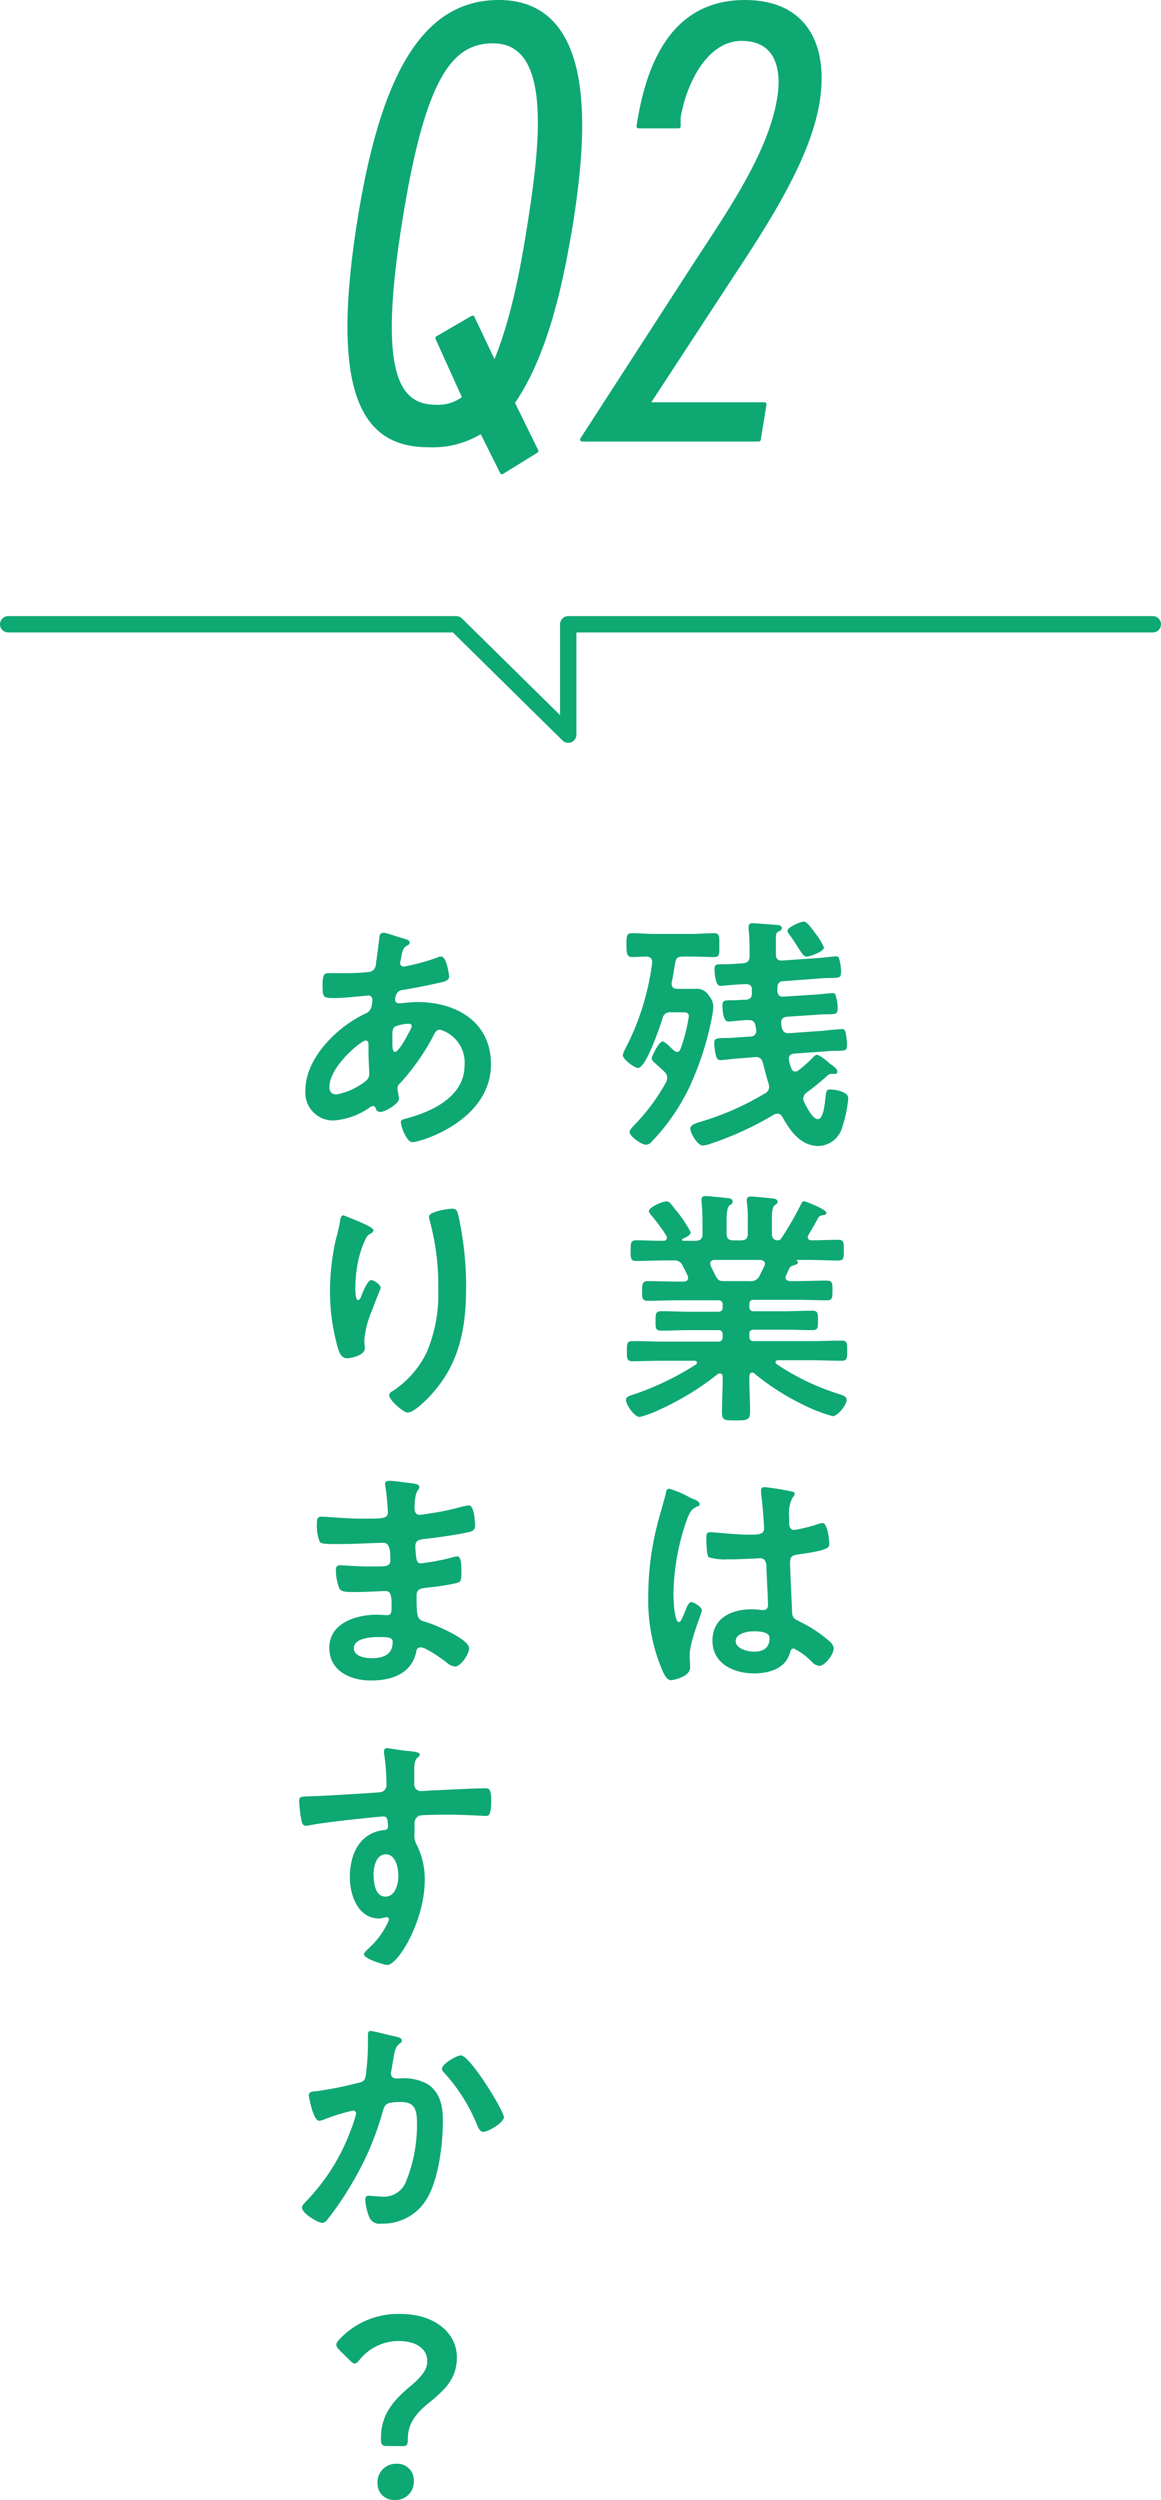 <svg xmlns="http://www.w3.org/2000/svg" viewBox="0 0 142 305.75"><defs><style>.cls-1,.cls-3{fill:#0ea872;}.cls-1,.cls-2{stroke:#0ea872;stroke-linecap:round;stroke-linejoin:round;}.cls-1{stroke-width:0.5px;}.cls-2{fill:none;stroke-width:2px;}</style></defs><g id="レイヤー_2" data-name="レイヤー 2"><g id="レイヤー_1-2" data-name="レイヤー 1"><g id="a7182c0c-806c-4143-ab0b-437efed680fb"><g id="ac0fce77-080f-4c6a-99a2-5f3014e74cc8"><path class="cls-1" d="M62.7,49.25l2.9,5.9-4.2,2.6-2.5-5a11.27,11.27,0,0,1-6.5,1.7c-7.4,0-11.9-5.4-8.5-27.1C46.7,9.55,51.7.25,61,.25c12.5,0,10.2,18,8.9,26.7C69,32.25,67.3,42.65,62.7,49.25Zm-9.2-7.9,4.3-2.5,2.7,5.7c2.2-5.3,3.3-11.1,4.2-16.7,1.6-10.1,3.2-22.8-4.4-22.8-5.3,0-8.6,4.6-11.4,22.3s-.6,22.4,4.4,22.4a5.2,5.2,0,0,0,3.5-1.1Z"/><path class="cls-1" d="M92.8,53.75H71.2l13.9-21.5c3.9-6,9.1-13.4,10.2-20.2.6-3.6-.2-7.3-4.6-7.3s-7,5.4-7.7,9.6v1.1H78.1c1.1-7.2,4-15.2,13-15.2,7.4,0,10,5.3,8.9,12.2S93.7,27.35,89.3,34L79.2,49.45H93.5Z"/><polyline class="cls-2" points="1 76.35 55.8 76.35 69.5 89.85 69.5 76.35 141 76.35"/></g></g><path class="cls-3" d="M82.79,128.65c.28,0,.37-.19.46-.4a22.08,22.08,0,0,0,1-3.93c0-.48-.3-.51-.76-.51H82.09a.91.91,0,0,0-1.06.76c-.31.94-2,6.05-3,6.05-.4,0-1.86-1.06-1.86-1.58a3.13,3.13,0,0,1,.33-.82,31.16,31.16,0,0,0,3.26-10.44v-.18c0-.43-.33-.61-.7-.61-.61,0-1.19.06-1.77.06s-.67-.4-.67-1.46,0-1.46.67-1.46c.89,0,1.8.09,2.68.09h4.66c.91,0,1.8-.09,2.71-.09.7,0,.64.45.64,1.49s.06,1.43-.64,1.43c-.91,0-1.8-.06-2.71-.06H83.52c-.6,0-.85.18-.94.79-.15.82-.24,1.58-.43,2.37v.19c0,.45.31.6.7.6H83c.67,0,1.34,0,2,0a1.71,1.71,0,0,1,1.7.83,2.14,2.14,0,0,1,.55,1.34,9.47,9.47,0,0,1-.18,1.33,36.85,36.85,0,0,1-2.74,8.5,25.34,25.34,0,0,1-4.78,6.85A.88.88,0,0,1,79,140c-.52,0-2-1-2-1.58,0-.25.46-.67.61-.85a24.41,24.41,0,0,0,3.87-5.24,1.11,1.11,0,0,0,.12-.55,1,1,0,0,0-.37-.73c-.3-.3-.58-.55-.79-.73-.52-.46-.73-.64-.73-.88s.88-2.07,1.34-2.07c.21,0,.73.48,1.06.82l.25.24C82.55,128.55,82.64,128.65,82.79,128.65Zm7.52-8.25c-.21,0-2.07.18-2.16.18-.33,0-.52-.27-.64-.91a6.5,6.5,0,0,1-.12-1.1c0-.64.18-.64,1.13-.64.36,0,.85,0,1.46-.06l.94-.06c.58-.09.76-.34.76-.88,0-.7,0-2.62-.12-3.17,0-.09,0-.33,0-.43,0-.33.21-.42.49-.42s2.58.18,3,.21c.21,0,.58.09.58.37a.45.45,0,0,1-.31.39c-.39.18-.42.25-.42,1.13,0,.55,0,1.12,0,1.7s.24.79.82.76l4.35-.3,1.25-.12.88-.09c.22,0,.37.06.43.27a6.26,6.26,0,0,1,.24,1.49c0,.85-.09.85-1.15.89a14.59,14.59,0,0,0-1.46.06l-4.42.33c-.55,0-.73.27-.76.82l0,.46c.09.49.31.64.76.61l3.84-.25c.18,0,.82-.06,1.37-.12l.73-.06c.21,0,.33,0,.42.25a5.44,5.44,0,0,1,.25,1.43c0,.88-.09.88-1.16.91-.36,0-.82,0-1.43.06l-3.65.24c-.37.06-.67.25-.67.67v.22a1.52,1.52,0,0,1,.06.39c.15.55.36.76.94.73l4.2-.3c.13,0,.64-.09,1.13-.12s1-.09,1.07-.09c.3,0,.45.09.54.73a7.1,7.1,0,0,1,.12,1.12c0,.79-.12.79-1.18.82-.37,0-.85,0-1.46.07l-3.87.27c-.33.06-.61.21-.61.61a3.75,3.75,0,0,0,.28,1.12c.09.25.21.46.51.46a.64.64,0,0,0,.4-.15,16.5,16.5,0,0,0,1.89-1.71A.66.66,0,0,1,100,129a5.87,5.87,0,0,1,1.4,1,1.19,1.19,0,0,0,.22.16c.27.21.79.54.79.88s-.25.3-.46.3h-.18a.72.72,0,0,0-.64.28c-.79.7-1.61,1.37-2.47,2a1,1,0,0,0-.42.73,1.11,1.11,0,0,0,.12.45c.27.52,1,2.07,1.67,2.07s.82-1.76.89-2.25c.12-1.19.15-1.37.6-1.37.64,0,2.23.25,2.23,1.07a16.06,16.06,0,0,1-.73,3.53,3.12,3.12,0,0,1-2.9,2.31c-2.16,0-3.47-1.82-4.41-3.53a.75.75,0,0,0-.64-.43,1.24,1.24,0,0,0-.43.13,39.16,39.16,0,0,1-7.76,3.56,3.1,3.1,0,0,1-.91.21c-.73,0-1.55-1.64-1.55-2.07s.67-.64,1-.76a33.63,33.63,0,0,0,8.16-3.56.86.86,0,0,0,.49-.79,1.59,1.59,0,0,0-.06-.37c-.28-.85-.46-1.67-.7-2.52-.16-.58-.4-.8-1-.74l-2,.16c-.24,0-2,.21-2.19.21-.43,0-.52-.37-.64-.94a7.24,7.24,0,0,1-.12-1.1c0-.61.18-.64,1.16-.67.36,0,.85,0,1.46-.06l1.82-.12a.67.67,0,0,0,.7-.67c0-.09-.09-.61-.09-.64-.12-.55-.36-.7-.91-.7l-.27,0c-.19,0-2,.18-2.14.18-.67,0-.73-1.46-.73-2s.19-.61,1.1-.61a13.86,13.86,0,0,0,1.43-.06l.34,0c.54-.06.76-.3.73-.85l0-.43c0-.45-.28-.63-.73-.63ZM98.68,117c-.33,0-.51-.25-1-1-.27-.42-.61-1-1.13-1.7a1,1,0,0,1-.24-.46c0-.43,1.61-1.13,2-1.13s.94.8,1.46,1.5a6.87,6.87,0,0,1,1,1.67C100.75,116.44,98.93,117,98.68,117Z"/><path class="cls-3" d="M98,147.21c.06-.15.16-.3.34-.3s2.74,1,2.74,1.43c0,.24-.34.27-.4.27a.89.89,0,0,0-.58.28c-.27.55-.91,1.61-1.21,2.13a.42.42,0,0,0-.09.27c0,.31.21.4.45.4,1.1,0,2.19-.06,3.29-.06.67,0,.67.33.67,1.28s0,1.25-.67,1.25c-1.28,0-2.53-.07-3.81-.07H97.5c-.09,0-.09.07,0,.13s.09.12.09.18c0,.21-.28.27-.43.33a.92.92,0,0,0-.61.37l-.39.85a.92.92,0,0,0-.09.28c0,.33.27.42.57.45h.8c1.24,0,2.46-.06,3.71-.06.7,0,.67.4.67,1.22s0,1.19-.64,1.19c-1.25,0-2.5-.06-3.74-.06H92.23c-.4,0-.58.15-.58.57v.25c0,.39.15.58.58.58h3.62c1.16,0,2.32-.07,3.5-.07.7,0,.7.34.7,1.19s0,1.19-.7,1.19c-1.18,0-2.34-.06-3.5-.06H92.23c-.4,0-.58.15-.58.55v.27c0,.4.15.58.58.58h6.82c1.28,0,2.56-.06,3.87-.06.7,0,.7.3.7,1.22s0,1.24-.67,1.24c-1.31,0-2.62-.06-3.9-.06h-3.9c-.15,0-.3.06-.3.25a.23.23,0,0,0,.12.21,29,29,0,0,0,7.58,3.65c.7.22,1,.37,1,.73,0,.64-1.09,2-1.7,2a18.8,18.8,0,0,1-3.62-1.4A29.55,29.55,0,0,1,92.29,168a.36.36,0,0,0-.3-.13c-.25,0-.31.22-.34.43v.27c0,1.34.09,2.71.09,4.08,0,1-.33,1.07-1.73,1.07s-1.71,0-1.71-1c0-1.37.09-2.74.09-4.11v-.21c0-.24-.09-.42-.36-.42a.48.48,0,0,0-.27.09,33.46,33.46,0,0,1-7,4.29,12.89,12.89,0,0,1-2.52.94c-.64,0-1.68-1.49-1.68-2.1,0-.36.4-.49,1.07-.7a34.72,34.72,0,0,0,7.49-3.62.31.31,0,0,0,.12-.24c0-.16-.15-.22-.28-.22H81.24c-1.28,0-2.59.06-3.9.06-.67,0-.67-.36-.67-1.24s0-1.22.67-1.22c1.31,0,2.62.06,3.9.06h6.58c.39,0,.57-.18.57-.58v-.24c0-.43-.18-.58-.57-.58H84.38c-1.16,0-2.35.06-3.5.06-.73,0-.7-.34-.7-1.19s0-1.19.7-1.19c1.15,0,2.34.07,3.5.07h3.44c.39,0,.57-.16.57-.58v-.25c0-.42-.18-.57-.57-.57h-4.9c-1.25,0-2.5.06-3.75.06-.67,0-.64-.49-.64-1.19s0-1.22.67-1.22c1.25,0,2.47.06,3.72.06h.7c.06,0,.54,0,.54-.45a.88.88,0,0,0-.06-.28c-.18-.39-.36-.76-.58-1.15a1.08,1.08,0,0,0-1.12-.71h-.79c-1.28,0-2.53.07-3.81.07-.67,0-.67-.34-.67-1.25s0-1.28.67-1.28c1,0,2,.06,3,.06h.33c.21,0,.43-.09.43-.37a.39.39,0,0,0-.07-.27,25.22,25.22,0,0,0-1.85-2.5c-.09-.12-.28-.33-.28-.48,0-.46,1.59-1.19,2.13-1.19.34,0,.46.15.8.58l.27.36a15.07,15.07,0,0,1,1.92,2.83c0,.37-.67.67-1,.8a.16.16,0,0,0-.06.12c0,.09.06.12.16.12h1.49c.58,0,.85-.24.85-.82v-1c0-1,0-1.94-.12-2.92,0-.09,0-.18,0-.27,0-.37.21-.46.52-.46s2.06.18,2.55.24c.31,0,.73.07.73.43s-.12.27-.36.46-.37.79-.37,1.67v1.8c0,.58.24.82.85.82h.89c.61,0,.85-.24.85-.82v-1.74a12.33,12.33,0,0,0-.12-2.1v-.27c0-.37.21-.43.52-.43s2,.15,2.46.22c.27,0,.79.06.79.42,0,.18-.15.28-.36.43s-.34.64-.34,1.4v2.07c0,.48.18.79.73.82a.51.51,0,0,0,.43-.27A37.82,37.82,0,0,0,98,147.21Zm-6.3,9.47a1.13,1.13,0,0,0,1.22-.7c.18-.36.37-.76.58-1.15a.66.66,0,0,0,.06-.25c0-.36-.27-.45-.58-.49H87.42c-.3,0-.55.13-.55.46a1,1,0,0,0,.06.28c.76,1.52.76,1.85,1.56,1.85Z"/><path class="cls-3" d="M84.77,183.32c.25.09.79.3.79.61s-.12.24-.27.3c-.7.34-.88.61-1.25,1.55A28.28,28.28,0,0,0,82.37,195c0,.48.09,3.38.67,3.38.21,0,.36-.4.67-1.1.15-.33.45-1.34.82-1.34s1.31.61,1.31,1-1.49,3.77-1.49,5.54c0,.48.06,1,.06,1.46,0,1.18-2.16,1.55-2.32,1.55-.51,0-.76-.58-1-1a22,22,0,0,1-1.8-9.38,35,35,0,0,1,1.07-8.52c.33-1.34.76-2.65,1.09-4,0-.22.13-.52.4-.52a12,12,0,0,1,2,.79C84.22,183.07,84.59,183.26,84.77,183.32Zm12.12-.89c.15,0,.3.1.3.28s-.18.33-.33.61a4.11,4.11,0,0,0-.34,2.16v.85c0,.43.19.79.64.79a19.7,19.7,0,0,0,3-.76,2.39,2.39,0,0,1,.45-.09c.61,0,.82,2.1.82,2.56s-.21.79-3.8,1.28c-.67.09-1,.21-1,1,0,.61.22,5.27.25,6.06s.36.85,1,1.19a16,16,0,0,1,3.29,2.13c.37.3.79.63.79,1.15,0,.7-1.06,2.1-1.76,2.1a1.42,1.42,0,0,1-.86-.45,8.41,8.41,0,0,0-2.25-1.68c-.3,0-.39.25-.46.49-.54,2-2.58,2.56-4.41,2.56-2.43,0-5.08-1.16-5.08-4s2.4-3.84,4.78-3.84a7.81,7.81,0,0,1,1.18.09h.22a.55.55,0,0,0,.61-.63c0-.77-.16-3.66-.19-4.54,0-.3,0-1.16-.73-1.16-.24,0-2.4.13-3.62.13H89a6.78,6.78,0,0,1-2.31-.25c-.27-.18-.3-1.92-.3-2.31s0-.76.48-.76,3.08.3,4.66.3h.49c.73,0,1.43-.06,1.43-.73s-.24-3.59-.37-4.35c0-.09,0-.22,0-.31,0-.27.12-.42.43-.42A29.17,29.17,0,0,1,96.89,182.43Zm-4.72,17.08c-.7,0-2.19.25-2.19,1.19S91.44,202,92.2,202c1.16,0,1.92-.43,1.92-1.68C94.12,199.54,92.75,199.51,92.17,199.51Z"/><path class="cls-3" d="M48.79,114.61c.82.25,1.31.34,1.31.64s-.19.31-.31.4c-.39.24-.49.39-.67,1.12,0,.19-.18.83-.18,1a.44.44,0,0,0,.42.45,2.34,2.34,0,0,0,.46-.09,24.12,24.12,0,0,0,3.59-1,1.56,1.56,0,0,1,.52-.15c.73,0,1,2.31,1,2.43,0,.58-.74.7-1.5.85-1.18.28-3.07.64-4.29.83-.7.12-.82.88-.82,1.21a.44.44,0,0,0,.49.4c.06,0,.15,0,.24,0,.61-.06,1.37-.15,2-.15,4.72,0,9,2.4,9,7.61,0,6.91-8.62,9.53-9.62,9.53-.67,0-1.4-1.86-1.4-2.44,0-.34.33-.37.67-.46,3.19-.85,7.12-2.68,7.12-6.51a4.19,4.19,0,0,0-3-4.35c-.46,0-.64.39-.82.76a27.79,27.79,0,0,1-4.08,5.81.78.78,0,0,0-.31.61c0,.09.15,1,.19,1.13v.15c0,.58-1.65,1.61-2.32,1.61a.56.56,0,0,1-.52-.42c-.06-.16-.12-.31-.33-.31a.82.82,0,0,0-.34.12,8.67,8.67,0,0,1-4.5,1.65,3.4,3.4,0,0,1-3.44-3.66c0-4,3.86-7.76,7.3-9.4.19-.09.89-.25.89-1.71a.49.49,0,0,0-.52-.52c-.12,0-.55.07-.67.07-1.13.09-2.25.24-3.38.24-1.34,0-1.52,0-1.52-1.43s.18-1.61.73-1.61,1,0,1.58,0c1,0,2.07,0,3.11-.13a1.18,1.18,0,0,0,.82-.27,1.21,1.21,0,0,0,.3-.82c.16-1.07.28-2.13.43-3.23,0-.27.15-.49.49-.49S48.45,114.52,48.79,114.61Zm-8.5,18.33c0,.58.28.91.86.91a8.06,8.06,0,0,0,3.65-1.7,1.13,1.13,0,0,0,.36-1c0-.27-.09-1.55-.09-2.49,0-.31,0-.61,0-.89s-.06-.51-.36-.51C44.1,127.31,40.29,130.47,40.29,132.94Zm8-7.37c-.34.21-.3.82-.3,1.49v.37c0,.49,0,1.22.3,1.22.52,0,1.64-2.2,1.89-2.68a1.37,1.37,0,0,0,.18-.49c0-.21-.21-.27-.4-.27A4.38,4.38,0,0,0,48.3,125.57Z"/><path class="cls-3" d="M45.68,150.47c0,.18-.21.34-.36.4a1.32,1.32,0,0,0-.58.61,12.22,12.22,0,0,0-.89,2.55,16.36,16.36,0,0,0-.39,3.41c0,.25,0,1.56.3,1.56s.43-.49.55-.8.7-1.64,1.07-1.64,1.18.55,1.18.94c0,.1-.45,1.16-.73,1.89l-.27.73a11.9,11.9,0,0,0-1,3.78c0,.42.06.76.06,1,0,.85-1.62,1.22-2.2,1.22s-.88-.55-1.06-1.13a25.26,25.26,0,0,1-1-7.09,29,29,0,0,1,.7-6.24c.19-.76.4-1.49.52-2.25,0-.22.12-.77.4-.77.09,0,1.43.55,1.64.64C44.28,149.56,45.68,150.14,45.68,150.47Zm9.62-2.65c.58,0,.64.37.76.83a40.18,40.18,0,0,1,.95,8.76c0,5.27-.89,9.74-4.72,13.64-.49.49-1.74,1.71-2.44,1.71-.49,0-2.25-1.5-2.25-2.14,0-.24.27-.42.46-.51a11.74,11.74,0,0,0,4.14-4.75,18.11,18.11,0,0,0,1.4-7.67,29.68,29.68,0,0,0-1.07-8.5,1.76,1.76,0,0,1-.06-.39C52.47,148.13,55,147.82,55.3,147.82Z"/><path class="cls-3" d="M50.06,181.37c.8.09,1.22.15,1.22.49,0,.57-.51.06-.58,2.52,0,.43.1.89.64.89.13,0,1.31-.19,1.53-.22a28.63,28.63,0,0,0,3.31-.7,8.25,8.25,0,0,1,1.16-.24c.67,0,.76,2,.76,2.5s-.27.66-.85.79c-1.58.33-3.47.61-5.08.79-.64.09-1.37.06-1.37.91a10.17,10.17,0,0,0,.15,1.62c.06.18.12.48.49.48a26,26,0,0,0,3.89-.73,2,2,0,0,1,.58-.12c.43,0,.52.67.52,1.83,0,1,0,1.3-.58,1.43a27,27,0,0,1-3.14.51c-1.15.13-1.76.13-1.76,1,0,3.16.12,2.92,1.43,3.35,1,.33,5,2,5,3.13,0,.67-1,2.22-1.73,2.22a1.7,1.7,0,0,1-1-.48c-.55-.43-2.55-1.86-3.16-1.86s-.55.46-.61.67c-.64,2.62-3.05,3.38-5.51,3.38s-5.09-1.13-5.09-4c0-3.07,3.32-4.05,5.85-4.05.36,0,1.06.06,1.25.06.51,0,.51-.54.51-.85,0-1,.07-2.1-.7-2.1s-2.34.12-3.65.12-1.82,0-2.07-.51a6.44,6.44,0,0,1-.39-2.14c0-.36.09-.63.51-.63s2.07.15,3.23.15h1.37c1.13,0,1.55-.09,1.55-.76,0-.89,0-2.13-.82-2.13-1.06,0-3.5.15-5.14.15h-.92c-.82,0-1.58,0-1.76-.28a5.29,5.29,0,0,1-.34-2.22c0-.42,0-.85.55-.85s3.2.24,4.69.24c2.68,0,3.44.06,3.44-.76,0-.48-.18-2.52-.28-3a2.73,2.73,0,0,1-.06-.49c0-.3.19-.37.46-.37C48.09,181.09,49.52,181.31,50.06,181.37Zm-6.78,20.21c0,1,1.37,1.22,2.16,1.22,1.4,0,2.59-.4,2.59-2,0-.58-.74-.58-1.44-.58C45.65,200.18,43.28,200.27,43.28,201.58Z"/><path class="cls-3" d="M49.7,214.13c.73.06,1.64.15,1.64.42a.48.48,0,0,1-.18.34c-.21.15-.46.39-.49,1.27,0,.64,0,1.31,0,2a.81.81,0,0,0,.89.89c.24,0,1.43-.1,1.76-.1,1.49-.06,4.75-.24,6.06-.24.49,0,.7.18.7,1.55,0,1.86-.37,1.83-.67,1.83s-2.71-.15-4.41-.15c-.55,0-3.38,0-3.72.12a1,1,0,0,0-.58,1v1.07a2.53,2.53,0,0,0,.31,1.58,9.37,9.37,0,0,1,.94,4.26c0,4.91-3.25,10.35-4.59,10.35-.37,0-2.84-.76-2.84-1.3,0-.25.52-.67.7-.86a9.86,9.86,0,0,0,2.2-3,1.14,1.14,0,0,0,.15-.46.23.23,0,0,0-.21-.21.69.69,0,0,0-.25,0,2.92,2.92,0,0,1-.7.15c-2.65,0-3.62-2.86-3.62-5.08,0-2.8,1.22-5.48,4.29-5.75.15,0,.37-.13.37-.37,0-1.13-.22-1.28-.55-1.28s-1.64.15-2,.18c-1.58.16-5.51.58-7,.89a2.42,2.42,0,0,1-.46.06c-.49,0-.52-.43-.61-.82a18.26,18.26,0,0,1-.24-2.2c0-.6.27-.54,1.77-.6.82,0,8-.43,8.24-.49a.89.89,0,0,0,.67-1,26.26,26.26,0,0,0-.3-3.77.66.66,0,0,1,0-.24c0-.25.15-.37.4-.37C48,213.88,49,214.06,49.7,214.13Zm-4,15.25c0,.91.21,2.58,1.43,2.58s1.59-1.55,1.59-2.49-.28-2.68-1.53-2.68S45.68,228.46,45.68,229.38Z"/><path class="cls-3" d="M48.39,249.07c.24.06.76.15.76.49,0,.18-.12.27-.24.36-.58.43-.64.92-.82,2-.06.37-.13.79-.22,1.31a1.28,1.28,0,0,0-.06.34.61.61,0,0,0,.67.63l.37,0a6,6,0,0,1,3.47.7c1.52,1,1.85,2.74,1.85,4.42,0,2.8-.48,6.91-1.82,9.34a6.22,6.22,0,0,1-5.76,3.29,1.3,1.3,0,0,1-1.4-.73,6.68,6.68,0,0,1-.51-2.16c0-.3.09-.52.39-.52s.82.09,1.43.09a2.91,2.91,0,0,0,3.17-1.85A18.4,18.4,0,0,0,51,259.85c0-1.53-.09-2.77-1.92-2.77s-2,.24-2.25,1.09a35.64,35.64,0,0,1-3.87,9,35.57,35.57,0,0,1-3,4.39.85.85,0,0,1-.55.3c-.52,0-2.47-1.16-2.47-1.86,0-.27.25-.51.43-.7a24.84,24.84,0,0,0,5.42-8.49,16.9,16.9,0,0,0,.76-2.28.37.37,0,0,0-.4-.4,24.32,24.32,0,0,0-3.47,1.07,2.49,2.49,0,0,1-.63.18c-.77,0-1.28-3-1.28-3.13,0-.46.51-.46.91-.49a45.81,45.81,0,0,0,5.05-1c.61-.12.92-.27,1-.91A28.4,28.4,0,0,0,45,250c0-.33,0-.67,0-1s0-.61.34-.61S47.93,249,48.39,249.07Zm13.24,9.86c0,.67-1.92,1.8-2.52,1.8-.4,0-.55-.4-.7-.7a21.29,21.29,0,0,0-4.08-6.52.79.79,0,0,1-.28-.51c0-.55,1.77-1.62,2.32-1.62C57.49,251.38,61.63,258.17,61.63,258.93Z"/><path class="cls-3" d="M47.29,299.15c-.6,0-.7-.19-.7-1,0-3.1,1.86-4.87,3.87-6.54,1-.89,1.8-1.74,1.8-2.81,0-1.49-1.25-2.49-3.56-2.49A6.14,6.14,0,0,0,44,288.58c-.25.31-.43.49-.61.49s-.37-.15-.64-.43l-1.22-1.21c-.27-.28-.39-.46-.39-.67s.12-.37.36-.64A9.8,9.8,0,0,1,48.94,283c4.35,0,6.94,2.41,6.94,5.3,0,2.62-1.46,4-3.53,5.66-1.4,1.16-2.47,2.4-2.47,4.32,0,.73-.09.89-.67.89Zm3.32,4.26a2.21,2.21,0,0,1-2.34,2.34,2,2,0,0,1-2.1-2,2.27,2.27,0,0,1,2.34-2.43A2,2,0,0,1,50.61,303.41Z"/></g></g></svg>
